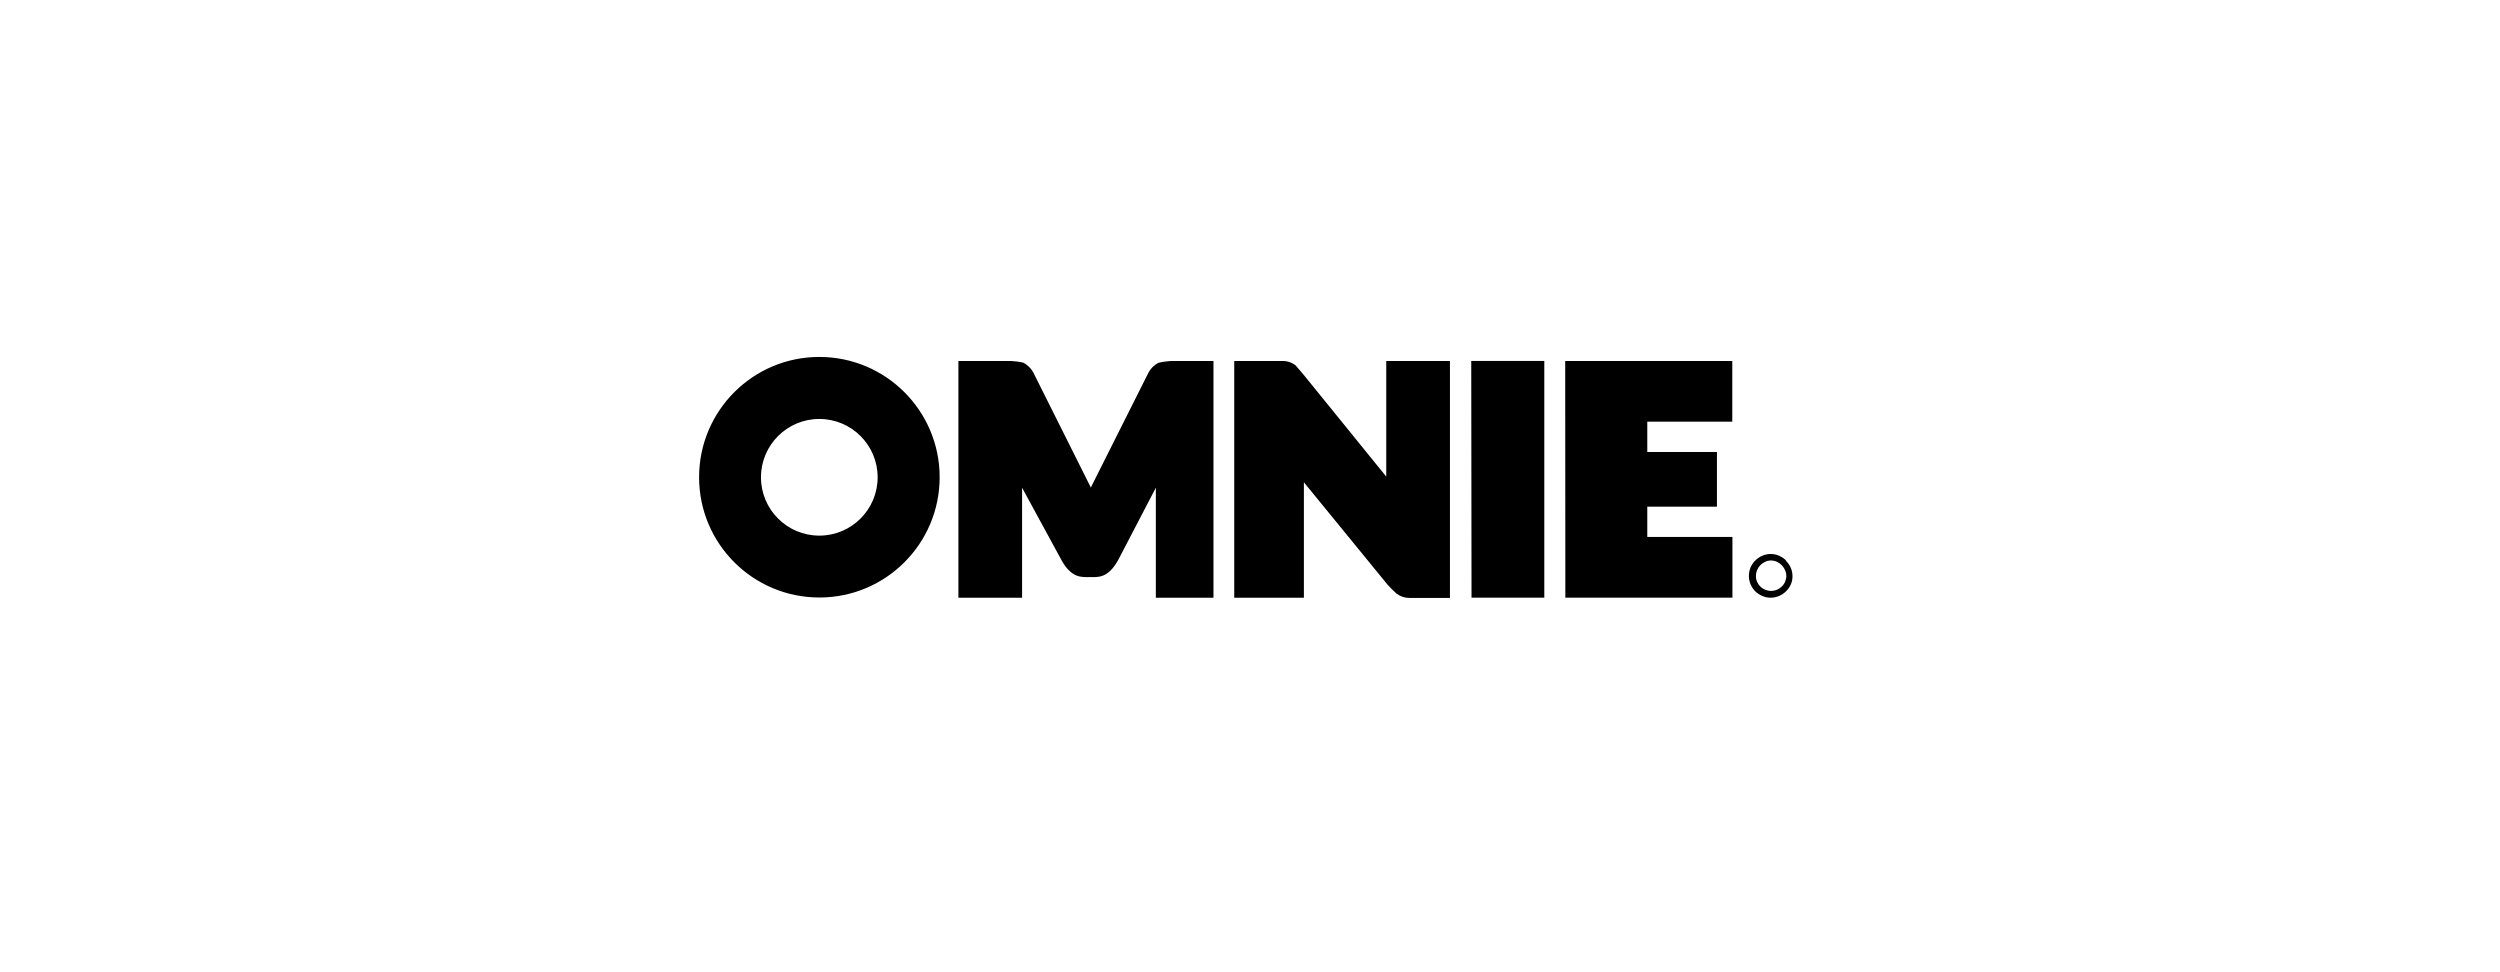<?xml version="1.0" encoding="UTF-8"?><svg id="a" xmlns="http://www.w3.org/2000/svg" width="360" height="140" viewBox="0 0 360 140"><g id="b"><g id="c"><g id="d"><g id="e"><path d="M225.41,86.06h24.06v-8.74h-12.26v-4.36h10.03v-7.87h-10.03v-4.37h12.24v-8.74h-24.06l.02,34.09ZM117.98,51.4c-9.57,0-17.32,7.77-17.31,17.33,0,9.57,7.77,17.32,17.33,17.31,9.56,0,17.31-7.76,17.31-17.32s-7.76-17.32-17.32-17.32c0,0,0,0-.01,0ZM117.98,77.13c-4.64,0-8.4-3.76-8.4-8.4,0-4.64,3.76-8.4,8.4-8.4,4.64,0,8.4,3.76,8.4,8.4h0c0,4.64-3.76,8.4-8.4,8.4ZM199.62,68.63l-11.74-14.47s-.91-1.11-1.35-1.58c-.52-.39-1.14-.6-1.78-.6h-7.02v34.09h10.03v-16.62l12.03,14.72c.42.47.86.91,1.32,1.32.54.4,1.19.62,1.86.61h5.82v-34.12h-9.17v16.65ZM166.83,52.24c-.71.36-1.26.96-1.58,1.68l-8.17,16.28-8.13-16.25c-.32-.73-.88-1.34-1.58-1.72-.59-.14-1.2-.22-1.8-.25h-7.56v34.09h9.17v-15.84l5.62,10.33c1.49,2.77,3.01,2.54,4.15,2.54s2.62.23,4.11-2.54l5.38-10.33v15.84h8.3v-34.09h-6.12c-.6.04-1.2.12-1.79.26ZM211.9,86.06h10.48v-34.09h-10.52l.04,34.09ZM257.2,80.71c-.29-.29-.63-.52-1-.68-.78-.34-1.66-.34-2.44,0-.37.16-.71.4-1,.68-.29.29-.52.63-.68,1-.16.39-.24.81-.24,1.23,0,.83.34,1.63.93,2.22.29.28.63.5,1,.66.39.17.8.25,1.22.25.41,0,.82-.09,1.19-.25.74-.31,1.34-.89,1.68-1.62.18-.38.26-.8.26-1.22,0-.43-.09-.85-.26-1.24-.17-.37-.4-.71-.69-1l.02-.02ZM257.06,83.78c-.12.25-.28.49-.48.68-.21.2-.45.36-.71.47-.54.22-1.14.22-1.67,0-.26-.11-.51-.27-.71-.47-.2-.19-.36-.43-.47-.68-.12-.26-.17-.55-.17-.83,0-.59.23-1.15.64-1.57.21-.21.45-.37.71-.49.53-.24,1.13-.24,1.65,0,.27.12.51.29.71.49.21.21.37.45.49.72.12.27.18.56.18.85,0,.29-.07.57-.19.83h.02Z"/></g></g></g></g></svg>